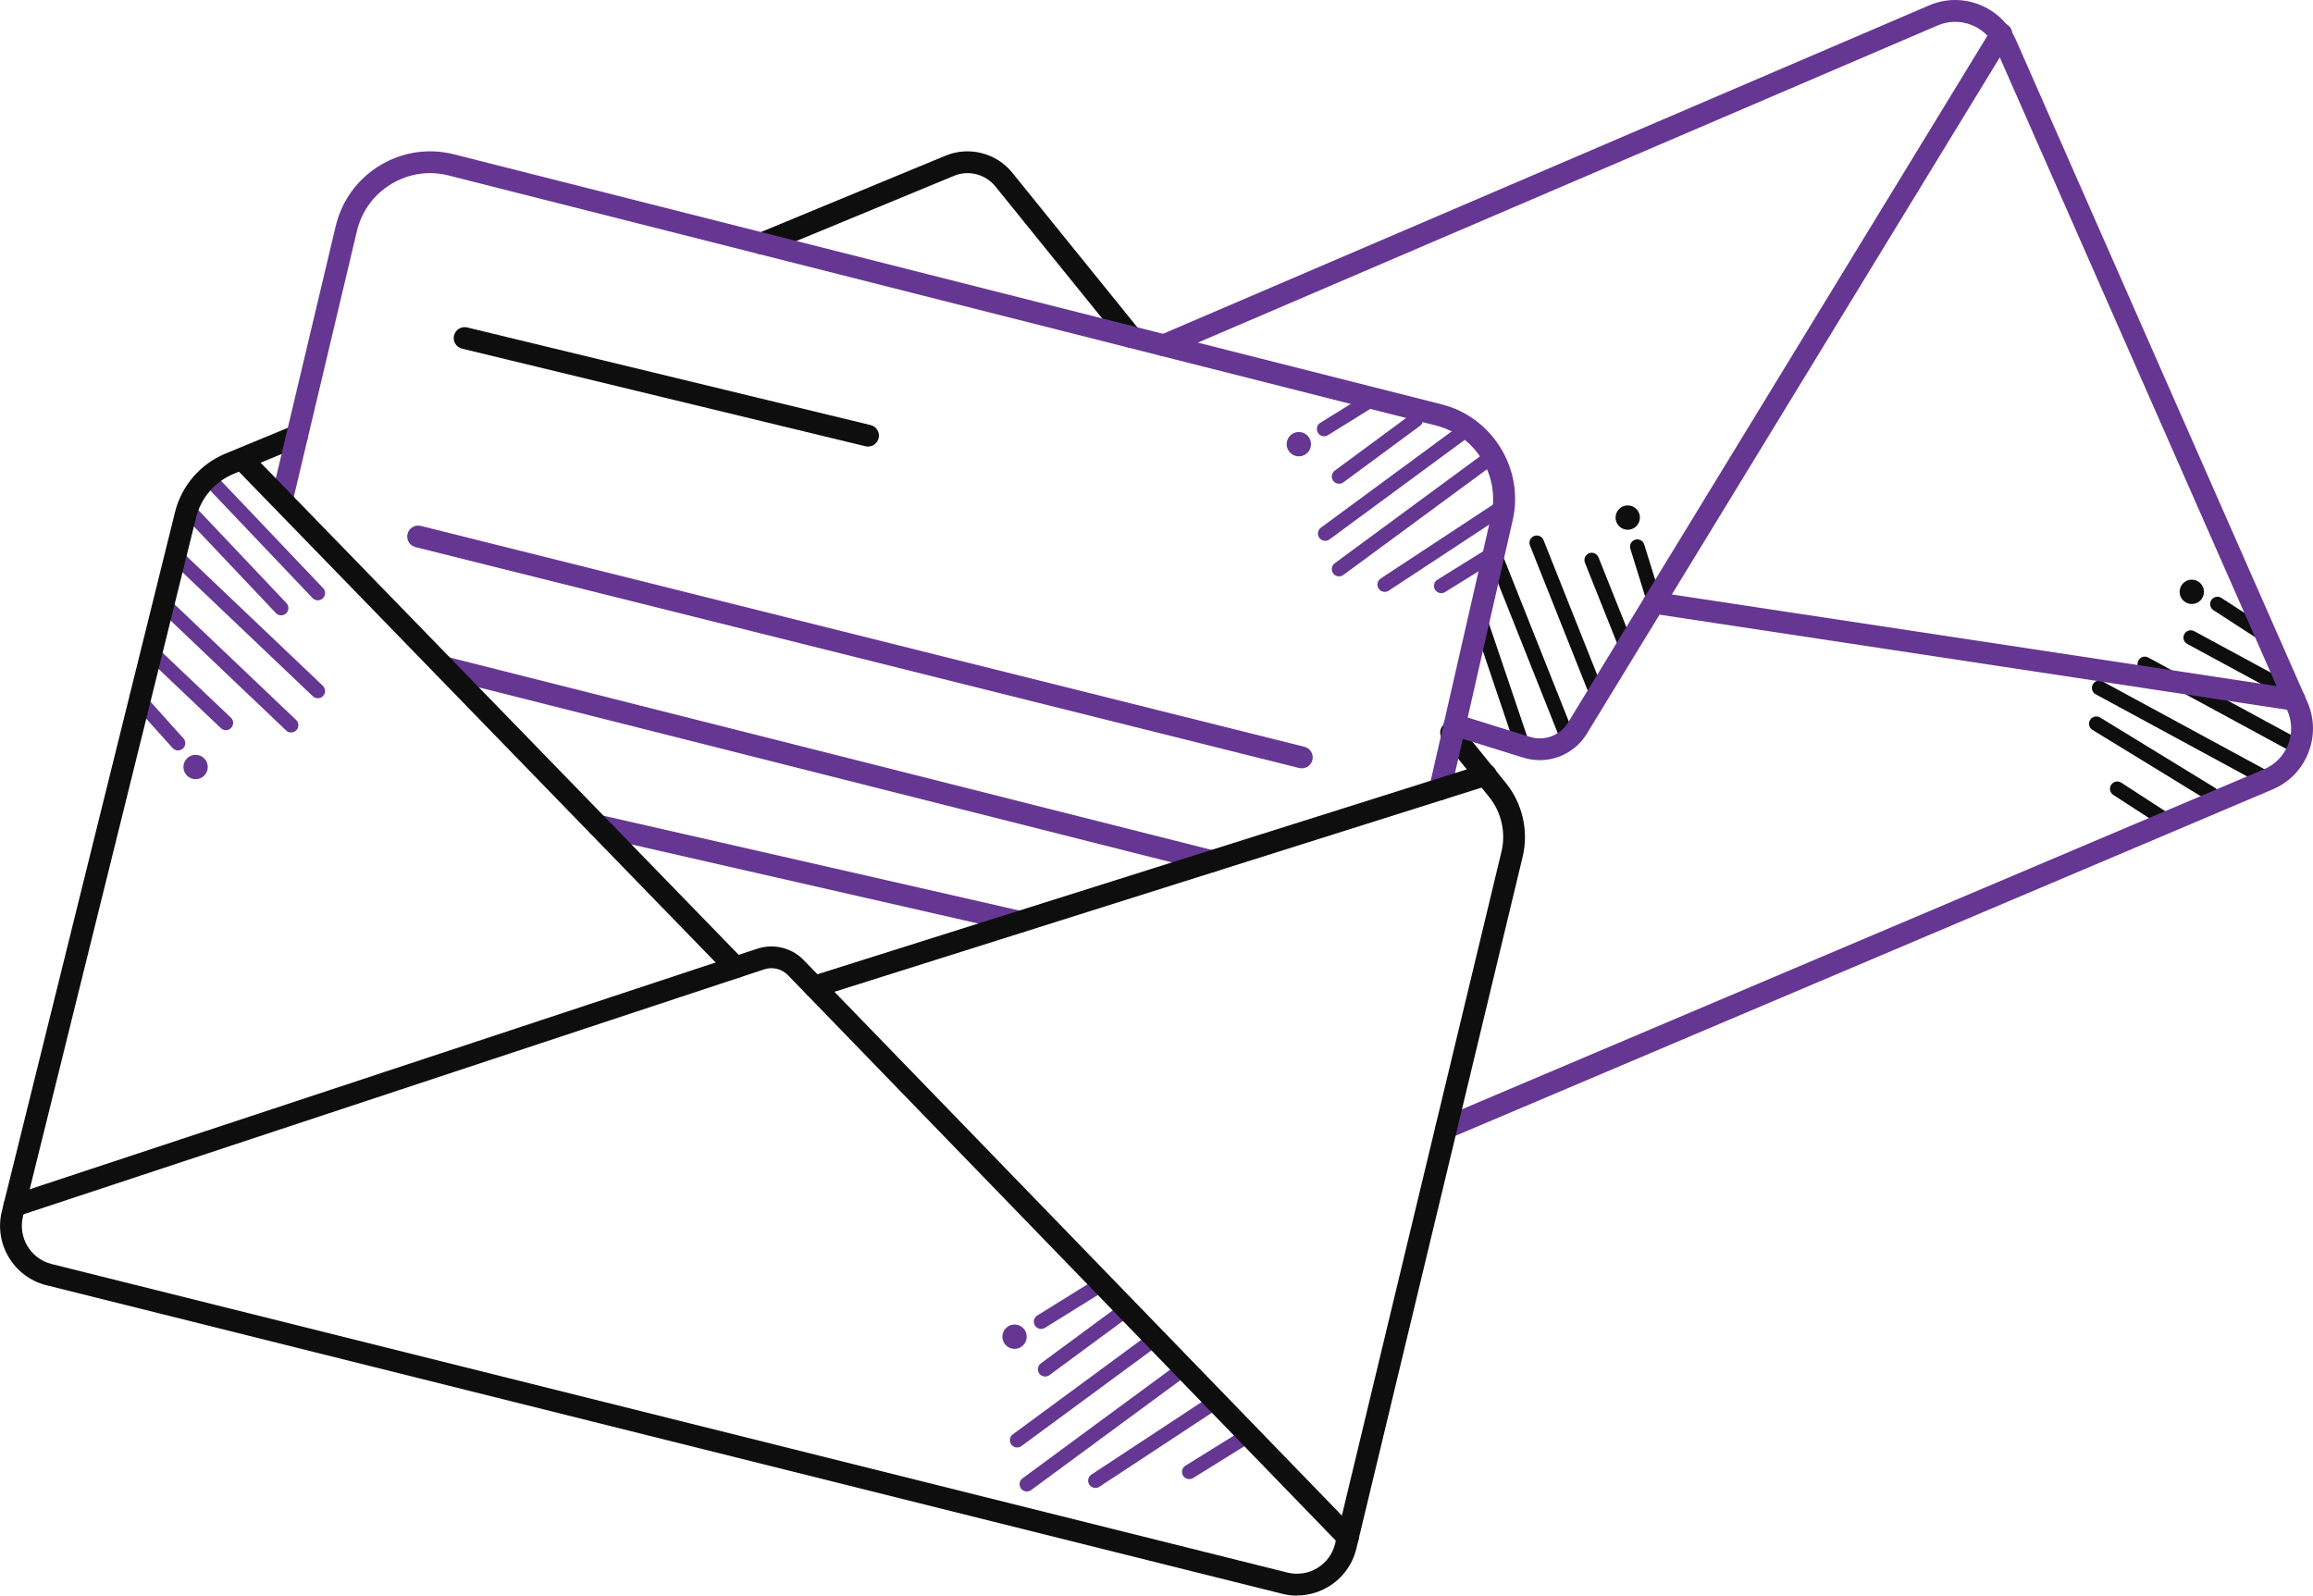 <?xml version="1.0" encoding="UTF-8"?>
<svg id="Layer_1" xmlns="http://www.w3.org/2000/svg" viewBox="0 0 300 206.95">
  <defs>
    <style>
      .cls-1 {
        fill: #0e0e0f;
      }

      .cls-2 {
        fill: #663693;
      }
    </style>
  </defs>
  <circle class="cls-2" cx="25.37" cy="99.48" r="1.58"/>
  <path class="cls-2" d="M23.5,66.11c.01-.23.11-.46.29-.64.38-.36.98-.34,1.33.04l12.03,12.71c.36.38.34.98-.04,1.33-.38.36-.98.34-1.33-.04l-12.03-12.71c-.19-.2-.27-.45-.26-.7Z"/>
  <path class="cls-2" d="M22.28,72.45c.01-.22.1-.43.26-.6.36-.38.96-.39,1.33-.03l18,17.12c.38.36.39.96.03,1.33-.36.38-.96.39-1.33.03l-18-17.12c-.21-.2-.31-.47-.29-.73Z"/>
  <path class="cls-2" d="M21.03,78.99c.01-.22.1-.43.26-.6.36-.38.96-.39,1.33-.03l15.79,15.02c.38.36.39.96.03,1.33-.36.38-.96.39-1.33.03l-15.79-15.02c-.21-.2-.31-.47-.29-.73Z"/>
  <path class="cls-2" d="M19.4,85.2c.01-.22.1-.43.26-.6.36-.38.96-.39,1.33-.03l8.96,8.51c.38.36.39.95.03,1.33-.36.38-.96.39-1.33.03l-8.96-8.51c-.21-.2-.31-.47-.29-.73Z"/>
  <path class="cls-2" d="M16.8,90.39c.01-.24.12-.48.31-.65.39-.35.98-.32,1.33.07l5.35,5.95c.35.39.32.99-.07,1.33s-.98.32-1.33-.07l-5.35-5.95c-.17-.19-.25-.44-.24-.68Z"/>
  <path class="cls-2" d="M26.72,62.61c.01-.24.12-.48.31-.65.39-.35.98-.32,1.33.07l13.56,14.26c.35.39.32.99-.07,1.33s-.98.32-1.33-.07l-13.56-14.26c-.17-.19-.25-.44-.24-.68Z"/>
  <circle class="cls-1" cx="284.28" cy="76.76" r="1.58"/>
  <path class="cls-1" d="M287.75,102.81c.05.23.01.48-.12.69-.27.44-.85.58-1.3.31l-14.93-9.14c-.45-.27-.58-.85-.31-1.3.27-.44.85-.58,1.3-.31l14.93,9.14c.23.14.38.36.43.61Z"/>
  <path class="cls-1" d="M295.03,100.86c.05.21.02.44-.09.65-.25.46-.82.63-1.28.38l-21.84-11.84c-.46-.25-.63-.82-.38-1.28.25-.46.82-.63,1.28-.38l21.84,11.84c.25.14.42.37.47.63Z"/>
  <path class="cls-1" d="M298.27,96.3c.05.21.02.44-.09.65-.25.46-.82.63-1.28.38l-19.16-10.39c-.46-.25-.63-.82-.38-1.28.25-.46.82-.63,1.28-.38l19.16,10.39c.25.14.42.37.47.63Z"/>
  <path class="cls-1" d="M295.92,88.37c.05.21.02.44-.09.65-.25.46-.82.63-1.28.38l-10.86-5.88c-.46-.25-.63-.82-.38-1.28.25-.46.82-.63,1.28-.38l10.86,5.88c.25.14.42.37.47.63Z"/>
  <path class="cls-1" d="M295.24,82.5c.05.24.01.49-.13.71-.28.44-.87.56-1.31.28l-6.71-4.35c-.44-.28-.56-.87-.28-1.31s.87-.56,1.31-.28l6.71,4.35c.22.14.36.36.41.59Z"/>
  <path class="cls-1" d="M282.25,106.46c.05.24.01.49-.13.71-.28.44-.87.56-1.31.28l-6.71-4.35c-.44-.28-.56-.87-.28-1.31s.87-.56,1.31-.28l6.71,4.35c.22.14.36.36.41.59Z"/>
  <circle class="cls-2" cx="131.59" cy="173.37" r="1.58"/>
  <path class="cls-2" d="M156.91,181.5c.23.05.44.19.58.4.29.44.17,1.02-.27,1.31l-14.62,9.62c-.44.29-1.02.16-1.31-.27-.29-.44-.17-1.02.27-1.31l14.62-9.62c.23-.15.49-.19.73-.13Z"/>
  <path class="cls-2" d="M153.4,176.85c.21.05.41.17.55.36.31.42.22,1.01-.2,1.32l-20.01,14.73c-.42.31-1.01.22-1.32-.2-.31-.42-.22-1.01.2-1.32l20.01-14.73c.23-.17.51-.22.77-.16Z"/>
  <path class="cls-2" d="M149.69,172.95c.21.05.41.17.55.36.31.42.22,1.01-.2,1.32l-17.55,12.92c-.42.31-1.01.22-1.32-.2-.31-.42-.22-1.01.2-1.32l17.55-12.92c.23-.17.51-.22.77-.16Z"/>
  <path class="cls-2" d="M145.71,169.34c.21.05.41.17.55.36.31.42.22,1.01-.2,1.32l-9.94,7.33c-.42.31-1.01.22-1.32-.2-.31-.42-.22-1.01.2-1.32l9.94-7.33c.23-.17.51-.22.77-.16Z"/>
  <path class="cls-2" d="M142.04,166.28c.24.05.45.2.59.42.27.44.14,1.02-.3,1.3l-6.8,4.22c-.44.27-1.03.14-1.3-.3s-.14-1.02.3-1.3l6.8-4.22c.22-.14.48-.17.71-.12Z"/>
  <path class="cls-2" d="M161.26,185.76c.24.05.45.2.59.42.27.44.14,1.02-.3,1.3l-6.8,4.22c-.44.27-1.03.14-1.3-.3s-.14-1.02.3-1.3l6.8-4.22c.22-.14.48-.17.71-.12Z"/>
  <circle class="cls-2" cx="168.46" cy="57.61" r="1.58"/>
  <path class="cls-2" d="M194.43,65.28c.23.05.44.19.58.4.29.44.17,1.02-.27,1.31l-14.62,9.62c-.44.29-1.02.16-1.31-.27-.29-.44-.17-1.02.27-1.31l14.62-9.62c.23-.15.49-.19.73-.13Z"/>
  <path class="cls-2" d="M193.9,58.16c.21.05.41.17.55.36.31.42.22,1.01-.2,1.32l-20.01,14.73c-.42.31-1.01.22-1.32-.2-.31-.42-.22-1.01.2-1.32l20.01-14.73c.23-.17.51-.22.77-.16Z"/>
  <path class="cls-2" d="M189.64,55.36c.21.05.41.17.55.36.31.42.22,1.01-.2,1.32l-17.55,12.92c-.42.31-1.01.22-1.32-.2-.31-.42-.22-1.01.2-1.32l17.55-12.92c.23-.17.51-.22.77-.16Z"/>
  <path class="cls-2" d="M183.83,53.55c.21.05.41.17.55.36.31.42.22,1.01-.2,1.32l-9.94,7.33c-.42.31-1.01.22-1.32-.2-.31-.42-.22-1.01.2-1.32l9.94-7.33c.23-.17.51-.22.77-.16Z"/>
  <path class="cls-2" d="M178.75,50.5c.24.05.45.2.59.42.27.44.14,1.02-.3,1.3l-6.8,4.22c-.44.27-1.03.14-1.3-.3s-.14-1.02.3-1.3l6.8-4.22c.22-.14.48-.17.71-.12Z"/>
  <path class="cls-2" d="M193.94,70.85c.24.05.45.2.59.42.27.44.14,1.02-.3,1.3l-6.8,4.22c-.44.27-1.03.14-1.3-.3s-.14-1.02.3-1.3l6.8-4.22c.22-.14.48-.17.71-.12Z"/>
  <circle class="cls-1" cx="211.12" cy="67.13" r="1.58"/>
  <path class="cls-1" d="M198.27,97.02c-.11.21-.29.37-.53.46-.49.17-1.03-.1-1.2-.59l-5.61-16.58c-.17-.5.1-1.03.59-1.2.49-.17,1.03.1,1.2.59l5.61,16.58c.09.26.06.52-.06.74Z"/>
  <path class="cls-1" d="M204.27,96.46c-.1.19-.27.35-.49.44-.48.19-1.03-.04-1.23-.53l-9.18-23.08c-.19-.48.04-1.03.53-1.23.48-.19,1.03.04,1.23.53l9.18,23.08c.11.27.08.55-.04.79Z"/>
  <path class="cls-1" d="M208.22,91.09c-.1.19-.27.35-.49.44-.48.19-1.03-.04-1.23-.53l-8.06-20.25c-.19-.48.04-1.03.53-1.23.48-.19,1.03.04,1.23.53l8.06,20.25c.11.27.08.55-.04.79Z"/>
  <path class="cls-1" d="M211.87,84.55c-.1.19-.27.35-.49.44-.48.19-1.03-.04-1.23-.53l-4.58-11.47c-.19-.48.04-1.03.53-1.23.48-.19,1.03.04,1.23.53l4.58,11.47c.11.27.08.55-.04.79Z"/>
  <path class="cls-1" d="M215.57,78.98c-.11.21-.31.39-.56.46-.5.15-1.03-.12-1.18-.62l-2.37-7.64c-.15-.5.12-1.03.62-1.18s1.03.12,1.18.62l2.37,7.64c.08.25.05.5-.07.72Z"/>
  <path class="cls-2" d="M187.6,147.68c-.55,0-1.08-.32-1.3-.86-.31-.72.03-1.55.75-1.86l106.62-45.2c1.42-.6,2.52-1.73,3.09-3.17.57-1.44.54-3.01-.08-4.42L258.85,6.25c-1.26-2.86-4.63-4.19-7.51-2.96l-99.83,42.8c-.72.31-1.55-.02-1.86-.74-.31-.72.02-1.55.74-1.86L250.23.69c4.3-1.84,9.33.14,11.21,4.42l37.83,85.93c.93,2.11.97,4.46.12,6.61-.85,2.15-2.49,3.83-4.62,4.73l-106.62,45.2c-.18.08-.37.11-.55.11Z"/>
  <path class="cls-1" d="M168.23,206.95c-.64,0-1.29-.08-1.94-.24L6.01,166.69c-4.23-1.06-6.82-5.36-5.77-9.6l22.46-90.67c.84-3.4,3.28-6.24,6.52-7.58l8.76-3.62c.72-.3,1.55.05,1.85.77.3.72-.04,1.55-.77,1.85l-8.76,3.62c-2.41,1-4.23,3.11-4.86,5.64L2.98,157.77c-.67,2.72.99,5.49,3.71,6.17l160.29,40.02c1.33.33,2.71.12,3.88-.59,1.17-.71,1.99-1.83,2.31-3.17l21.57-89.73c.6-2.48,0-5.14-1.61-7.12l-6.02-7.44c-.49-.61-.4-1.5.21-1.99s1.5-.4,1.99.21l6.02,7.44c2.15,2.66,2.96,6.24,2.16,9.56l-21.57,89.73c-.5,2.07-1.78,3.82-3.6,4.92-1.26.76-2.66,1.15-4.1,1.15Z"/>
  <path class="cls-1" d="M146.72,45.13c-.41,0-.82-.18-1.1-.53l-16.5-20.4c-1.28-1.6-3.48-2.18-5.37-1.4l-24.4,10.09c-.72.3-1.55-.04-1.85-.77-.3-.72.04-1.55.77-1.85l24.4-10.09c3.05-1.25,6.6-.32,8.65,2.25l16.49,20.39c.49.61.4,1.5-.21,1.99-.26.21-.58.32-.89.32Z"/>
  <path class="cls-1" d="M174.82,200.81c-.37,0-.74-.14-1.02-.43l-71.61-73.91c-.79-.81-1.99-1.11-3.06-.75L2.31,157.74c-.74.25-1.54-.16-1.79-.9-.25-.74.16-1.54.9-1.79l96.82-32.01c2.1-.69,4.45-.12,5.99,1.47l71.61,73.91c.54.56.53,1.46-.03,2-.27.27-.63.4-.99.4Z"/>
  <path class="cls-2" d="M186.76,103.8c-.1,0-.21-.01-.32-.04-.76-.17-1.24-.93-1.06-1.69l8.04-35.22c1.17-5.13-2.03-10.36-7.13-11.65L58.19,22.76c-2.56-.65-5.21-.25-7.46,1.12-2.26,1.37-3.83,3.53-4.44,6.1l-8.36,35.21c-.18.76-.94,1.24-1.7,1.05-.76-.18-1.23-.94-1.05-1.7l8.36-35.21c.79-3.31,2.82-6.1,5.73-7.87,2.91-1.76,6.33-2.28,9.63-1.44l128.11,32.43c6.58,1.67,10.71,8.41,9.19,15.03l-8.04,35.22c-.15.66-.73,1.1-1.38,1.1Z"/>
  <path class="cls-1" d="M112.58,57.92c-.11,0-.22-.01-.33-.04l-52.32-12.66c-.76-.18-1.23-.95-1.04-1.71s.95-1.23,1.71-1.04l52.32,12.66c.76.18,1.23.95,1.04,1.71-.16.65-.74,1.08-1.38,1.08Z"/>
  <path class="cls-2" d="M168.84,99.65c-.11,0-.23-.01-.34-.04l-114.61-28.65c-.76-.19-1.22-.96-1.03-1.72.19-.76.95-1.22,1.72-1.03l114.61,28.65c.76.19,1.22.96,1.03,1.72-.16.64-.74,1.07-1.37,1.07Z"/>
  <path class="cls-2" d="M157.2,113.12c-.11,0-.23-.01-.35-.04l-99.58-25.15c-.76-.19-1.22-.96-1.03-1.72.19-.76.96-1.22,1.72-1.03l99.58,25.15c.76.19,1.22.96,1.03,1.72-.16.64-.74,1.07-1.37,1.07Z"/>
  <path class="cls-2" d="M132.29,120.98c-.1,0-.21-.01-.32-.04l-54.73-12.48c-.76-.17-1.24-.93-1.07-1.69.18-.76.93-1.24,1.69-1.07l54.73,12.48c.76.17,1.24.93,1.07,1.69-.15.66-.73,1.1-1.38,1.1Z"/>
  <path class="cls-2" d="M199.71,98.59c-.71,0-1.42-.11-2.12-.32l-9.34-2.9c-.75-.23-1.16-1.02-.93-1.77.23-.74,1.02-1.16,1.77-.93l9.34,2.9c1.89.59,3.93-.18,4.96-1.87L258.37,3.65c.41-.67,1.28-.88,1.95-.47.67.41.88,1.28.47,1.95l-54.98,90.04c-1.33,2.17-3.66,3.42-6.1,3.42Z"/>
  <path class="cls-2" d="M297.61,92.19c-.07,0-.14,0-.21-.02l-83.09-12.59c-.77-.12-1.31-.84-1.19-1.61.12-.77.84-1.3,1.61-1.19l83.09,12.59c.77.12,1.31.84,1.19,1.61-.11.7-.71,1.2-1.4,1.2Z"/>
  <path class="cls-1" d="M95.41,126.88c-.37,0-.74-.14-1.02-.43L30.34,60.51c-.54-.56-.53-1.46.03-2,.56-.54,1.46-.53,2,.03l64.06,65.94c.54.56.53,1.46-.03,2-.27.27-.63.4-.99.4Z"/>
  <path class="cls-1" d="M105.63,129.39c-.6,0-1.16-.39-1.35-.99-.24-.75.18-1.54.92-1.78l87.09-27.48c.75-.23,1.54.18,1.78.92.24.75-.18,1.54-.92,1.78l-87.09,27.48c-.14.04-.28.07-.43.07Z"/>
</svg>
